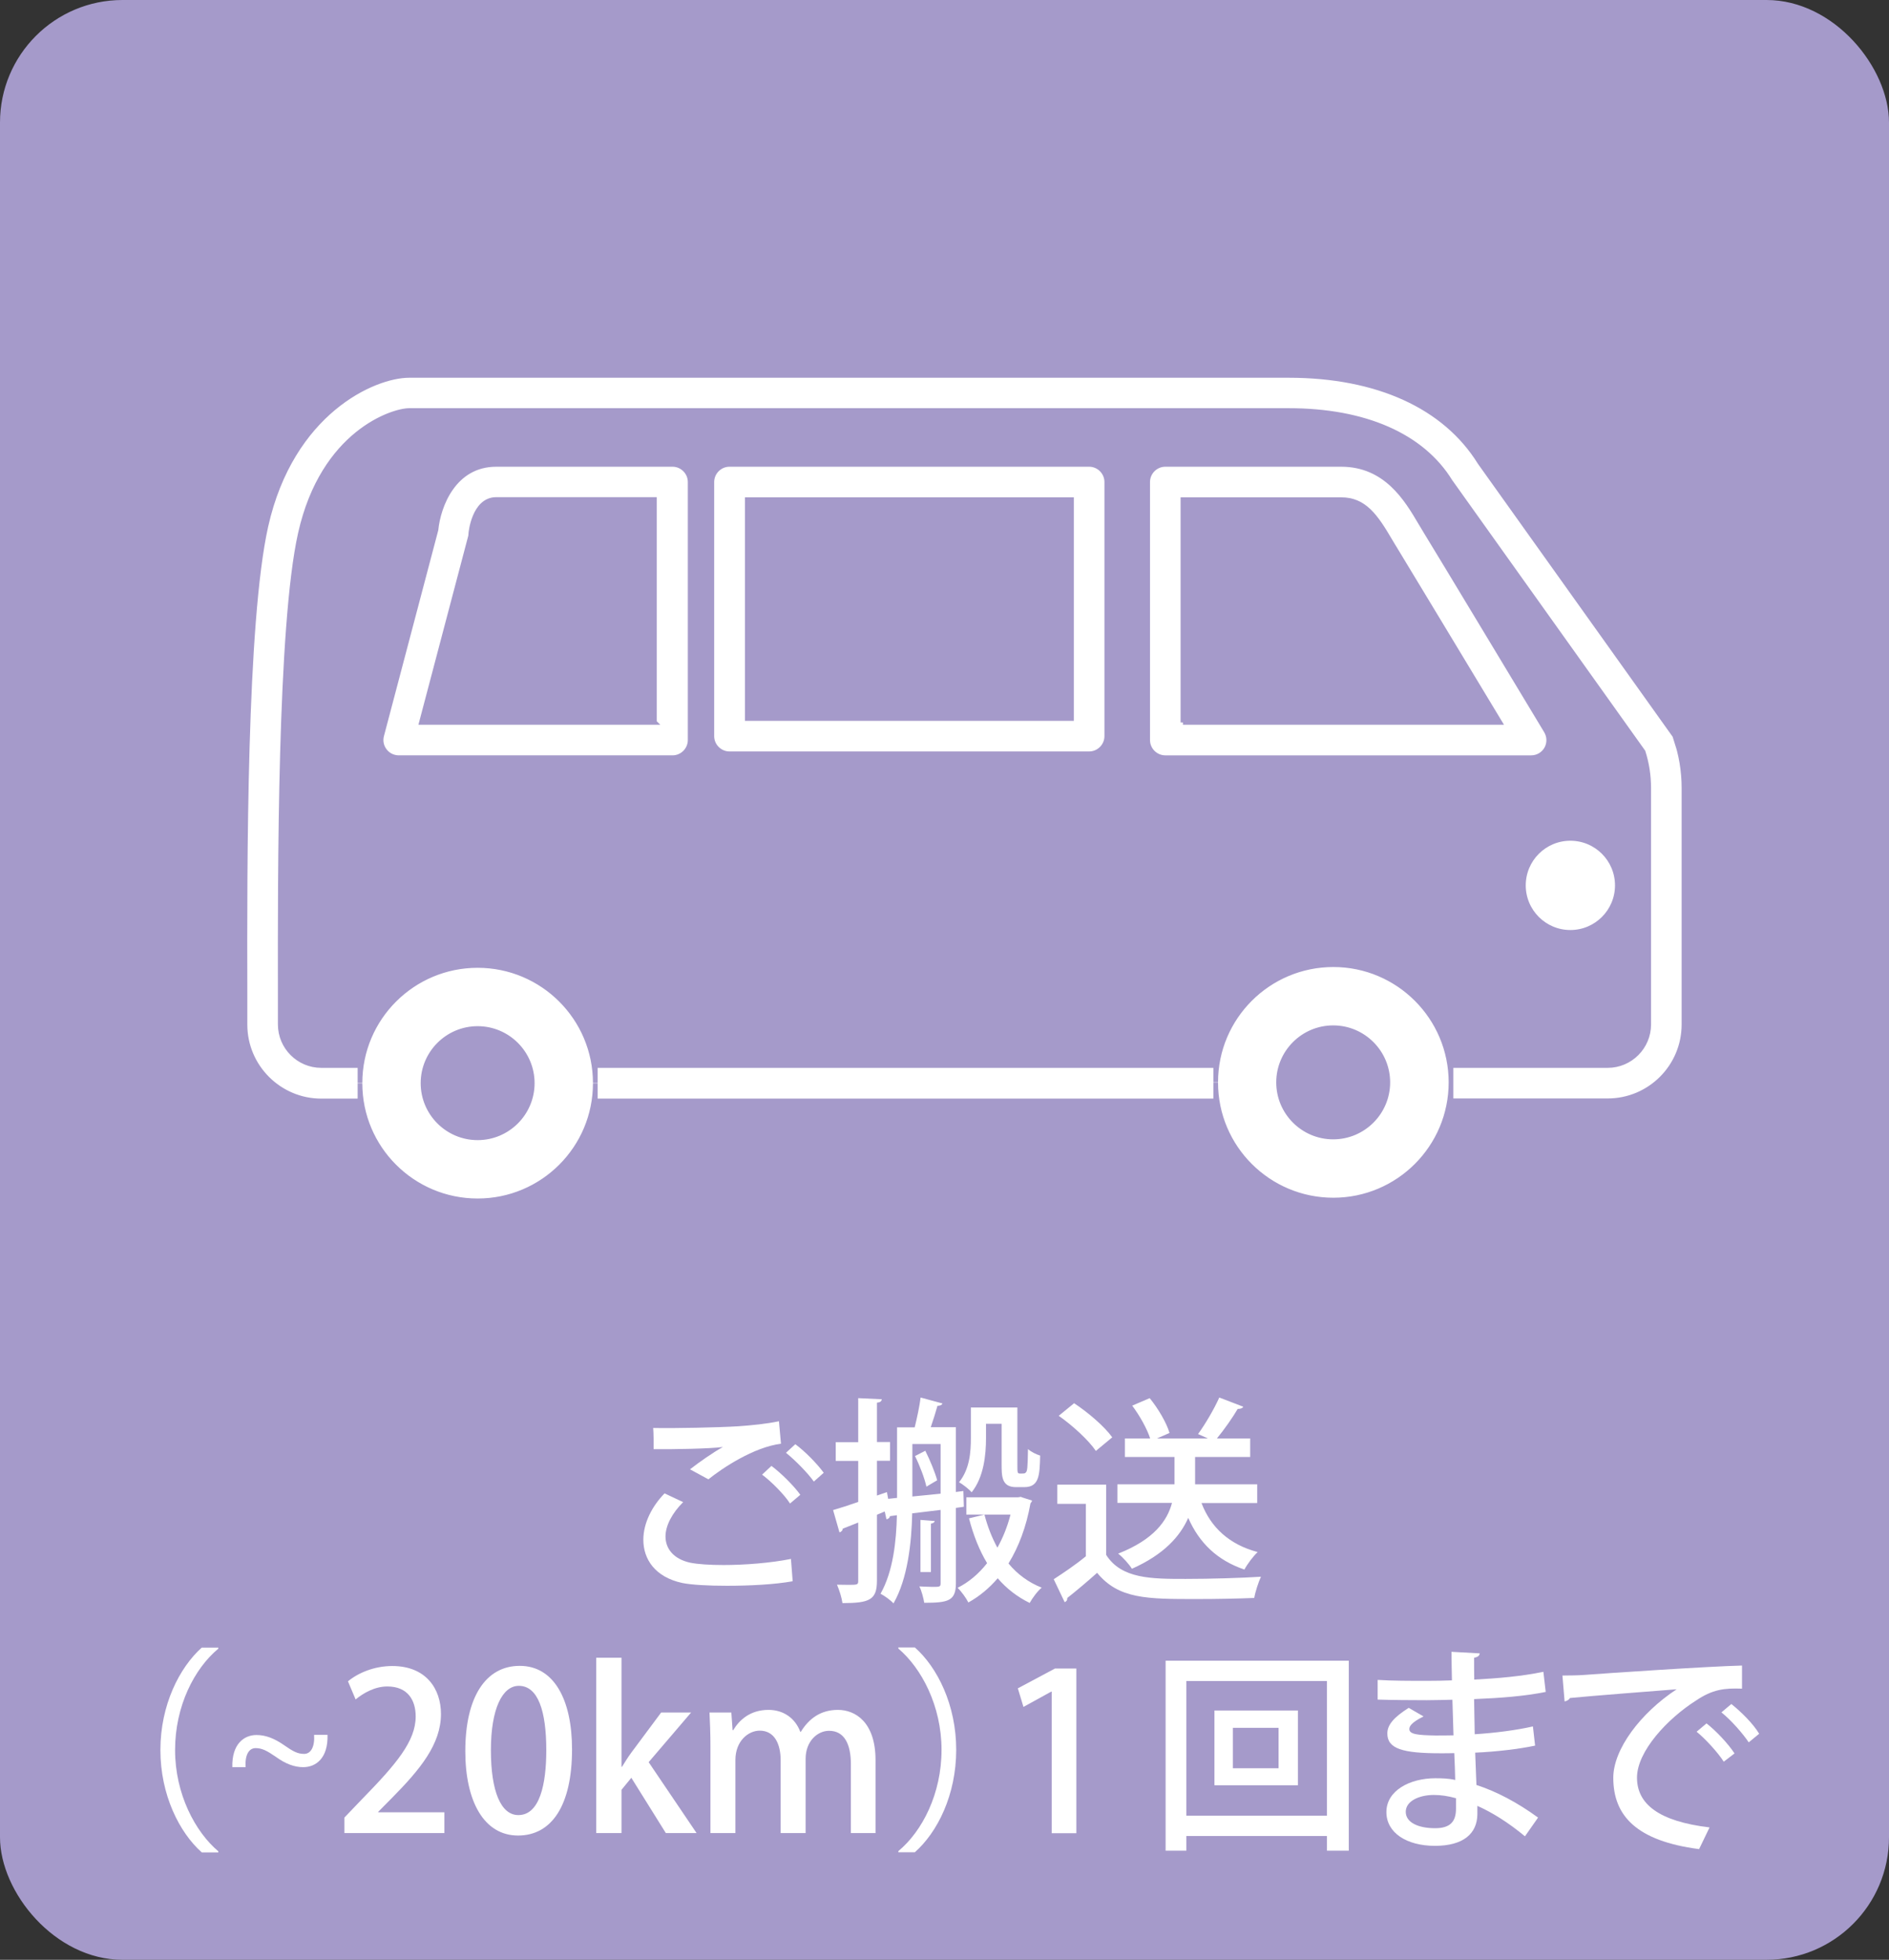 <?xml version="1.0" encoding="UTF-8"?><svg id="_レイヤー_2" xmlns="http://www.w3.org/2000/svg" viewBox="0 0 121.06 125.55"><rect x="0" y="0" width="121.06" height="125.55" fill="#333333" stroke="none"/><defs><style>.cls-1,.cls-2{fill:#fff;}.cls-2{stroke:#a59aca;stroke-miterlimit:10;stroke-width:.3px;}.cls-3{fill:#a59aca;}</style></defs><g id="_レイヤー_1-2"><rect class="cls-3" width="121.06" height="125.55" rx="7.85" ry="7.85"/><path class="cls-2" d="M107.38,47.29l-.05-.16-12.49-17.5c-2.23-3.6-6.58-5.58-12.25-5.58H26.22c-2.29,0-7.54,2.36-9.18,9.65-1.38,6.17-1.36,21.63-1.34,29.94v2c0,2.7,2.2,4.89,4.89,4.89h2.48v-1.13c0,4.16,3.38,7.53,7.54,7.53s7.54-3.37,7.54-7.53v1.13h39.76v-1.18c0,4.16,3.38,7.53,7.54,7.53s7.54-3.38,7.54-7.54-3.38-7.54-7.54-7.54-7.54,3.37-7.54,7.53v-1.07h-39.76v1.12c0-4.16-3.38-7.53-7.54-7.53s-7.54,3.37-7.54,7.53v-1.12h-2.48c-1.45,0-2.63-1.18-2.63-2.63v-2.01c-.01-7.63-.04-23.51,1.29-29.44,1.45-6.48,5.94-7.88,6.97-7.88h56.37c4.87,0,8.55,1.61,10.35,4.54l12.36,17.32c.24.75.36,1.53.36,2.33v15.14c0,1.45-1.18,2.63-2.63,2.63h-10.04v2.26h10.04c2.7,0,4.89-2.19,4.89-4.89v-15.14c0-1.1-.18-2.18-.54-3.21ZM85.44,65.84c1.93,0,3.5,1.57,3.5,3.5s-1.57,3.5-3.5,3.5-3.5-1.57-3.5-3.5,1.57-3.5,3.5-3.5ZM30.61,65.89c1.93,0,3.5,1.57,3.5,3.5s-1.57,3.5-3.5,3.5-3.5-1.57-3.5-3.5,1.57-3.5,3.5-3.5Z"/><path class="cls-2" d="M91.33,33.98c-.1-.16-.2-.33-.3-.5-.88-1.49-2.2-3.73-5.08-3.73h-11.27c-.62,0-1.13.51-1.13,1.13v16.53c0,.62.51,1.13,1.13,1.13h23.45c.41,0,.78-.22.98-.57.2-.36.19-.79-.02-1.14-.07-.11-6.84-11.36-7.76-12.85ZM75.81,46.28v-14.27h10.14c1.48,0,2.2,1.04,3.13,2.62.11.18.21.36.32.53.69,1.13,4.77,7.89,6.72,11.12h-20.31Z"/><path class="cls-2" d="M31.81,29.75c-2.74,0-3.72,2.68-3.87,4.19l-3.48,13.18c-.09.34-.02.7.2.98.21.28.55.44.9.44h17.54c.62,0,1.13-.51,1.13-1.13v-16.53c0-.62-.51-1.13-1.13-1.13h-11.27ZM41.95,46.28h-14.94l3.13-11.86c.02-.06.03-.13.03-.2,0-.09.21-2.22,1.63-2.22h10.14v14.27Z"/><path class="cls-2" d="M46.75,29.75c-.62,0-1.13.51-1.13,1.13v16.28c0,.62.51,1.13,1.13,1.13h23.05c.62,0,1.13-.51,1.13-1.13v-16.28c0-.62-.51-1.13-1.13-1.13h-23.05ZM68.67,46.03h-20.78v-14.02h20.78v14.02Z"/><circle class="cls-2" cx="100.64" cy="56.72" r="3.01"/><path class="cls-1" d="M50.8,101.3c-1.16.21-2.77.29-4.22.29-1.2,0-2.27-.06-2.86-.18-1.75-.38-2.49-1.53-2.49-2.77,0-1.08.57-2.16,1.36-2.97l1.19.56c-.71.71-1.13,1.51-1.13,2.2,0,.76.49,1.44,1.58,1.68.49.1,1.26.15,2.13.15,1.37,0,3.03-.13,4.33-.39l.11,1.43ZM44.22,94.13c.59-.46,1.47-1.08,2.11-1.43h0c-.87.11-3.08.15-4.44.14,0-.35,0-1.04-.03-1.36,1.33.03,4.22-.03,5.48-.11.83-.06,1.77-.15,2.58-.32l.13,1.44c-1.75.22-3.77,1.57-4.65,2.28l-1.18-.64ZM50.63,96.32c-.35-.56-1.22-1.43-1.79-1.85l.6-.56c.64.48,1.43,1.27,1.85,1.85l-.66.56ZM52.16,94.92c-.36-.52-1.19-1.37-1.79-1.85l.6-.55c.66.49,1.41,1.27,1.82,1.83l-.63.56Z"/><path class="cls-1" d="M61.76,96.53l-.5.07v4.83c0,1.13-.49,1.25-2.03,1.25-.04-.28-.17-.77-.31-1.05.31.01.6.03.83.03.48,0,.53,0,.53-.24v-4.69l-1.82.22c-.04,1.88-.29,4.19-1.2,5.77-.17-.2-.59-.5-.83-.62.81-1.43,1.01-3.36,1.05-5.03l-.45.06c-.01.13-.13.18-.22.2l-.11-.5-.5.21v4.24c0,1.22-.49,1.42-2.21,1.42-.04-.32-.2-.84-.35-1.18.25,0,.5.01.7.01.59,0,.66,0,.66-.24v-3.75l-.99.39c-.01.13-.11.21-.21.24l-.41-1.43c.45-.13,1.01-.31,1.61-.52v-2.63h-1.44v-1.2h1.44v-2.82l1.51.07c-.01.13-.1.2-.31.22v2.52h.84v1.2h-.84v2.23l.64-.22.08.43.57-.06v-4.52h1.13c.15-.6.31-1.36.38-1.91l1.4.38c-.04.1-.15.15-.32.15-.11.39-.27.91-.43,1.37h1.61v4.15l.48-.06.03.99ZM58.47,95.87l1.81-.18v-3.18h-1.81v3.36ZM59.37,95.24c-.11-.52-.42-1.34-.73-1.96l.66-.34c.31.62.63,1.4.76,1.89l-.69.41ZM58.99,97.37l.91.07c-.01.08-.07.14-.24.17v3.1h-.67v-3.33ZM65.45,95.91l.69.22c-.01.08-.07.13-.1.18-.27,1.51-.76,2.8-1.41,3.85.57.69,1.29,1.22,2.13,1.55-.27.22-.6.67-.77.98-.8-.39-1.48-.92-2.05-1.58-.55.64-1.18,1.16-1.88,1.55-.14-.28-.45-.71-.69-.94.7-.35,1.34-.88,1.89-1.58-.5-.83-.88-1.79-1.16-2.87l.99-.24c.2.77.48,1.48.83,2.12.35-.63.64-1.34.84-2.12h-2.83v-1.11h3.32l.2-.03ZM63.19,91.2v.94c0,1.06-.14,2.49-.92,3.46-.17-.2-.59-.53-.81-.64.69-.85.76-1.95.76-2.83v-1.96h2.98v3.67c0,.5,0,.56.17.56.28,0,.31,0,.36-.06.11-.08.13-.29.15-1.51.18.17.52.34.78.42-.03,1.26-.06,2.02-1.02,2.02h-.53c-.92,0-.92-.7-.92-1.48v-2.58h-.99Z"/><path class="cls-1" d="M70.89,95.1v4.51c.98,1.54,2.9,1.54,5.1,1.54,1.6,0,3.56-.06,4.82-.14-.15.32-.36.95-.43,1.36-.97.04-2.38.07-3.7.07-3.18,0-4.99,0-6.37-1.68-.66.59-1.34,1.16-1.91,1.61,0,.15-.04.21-.17.27l-.7-1.47c.63-.41,1.39-.92,2.06-1.47v-3.36h-1.83v-1.23h3.14ZM68.83,89.89c.91.6,1.96,1.5,2.45,2.19l-1.05.87c-.45-.67-1.48-1.62-2.38-2.25l.98-.8ZM80.56,96.29h-3.56c.6,1.57,1.79,2.66,3.6,3.14-.29.27-.67.78-.85,1.12-1.74-.59-2.89-1.7-3.6-3.31-.52,1.18-1.56,2.35-3.61,3.26-.17-.28-.57-.73-.88-.97,2.31-.91,3.15-2.12,3.45-3.25h-3.5v-1.19h3.66v-1.75h-3.18v-1.19h1.62c-.2-.62-.67-1.46-1.15-2.1l1.12-.48c.55.67,1.09,1.6,1.27,2.23l-.8.35h3.26l-.63-.28c.46-.63,1.04-1.62,1.36-2.34l1.54.59c-.06.1-.18.14-.36.14-.32.55-.87,1.33-1.33,1.89h2.13v1.19h-3.53v1.75h3.98v1.19Z"/><path class="cls-1" d="M13.99,105.62c-1.53,1.27-2.77,3.67-2.77,6.49s1.29,5.24,2.77,6.49v.07h-1.06c-1.43-1.27-2.65-3.68-2.65-6.56s1.22-5.28,2.65-6.56h1.06v.07Z"/><path class="cls-1" d="M20.99,111.15c.04,1.47-.73,2.06-1.56,2.06-.56,0-1.13-.21-1.75-.66-.57-.39-.88-.56-1.3-.56s-.69.42-.64,1.22h-.85c-.04-1.47.74-2.06,1.55-2.06.57,0,1.13.21,1.75.64.59.41.88.57,1.3.57s.69-.43.64-1.22h.85Z"/><path class="cls-1" d="M28.49,117.43h-6.42v-.99l1.11-1.16c2.23-2.28,3.46-3.74,3.46-5.32,0-1.02-.49-1.92-1.82-1.92-.81,0-1.54.43-2.03.83l-.49-1.16c.64-.53,1.67-.98,2.84-.98,2.17,0,3.12,1.47,3.12,3.07,0,1.93-1.32,3.54-3.15,5.39l-.87.88v.03h4.24v1.34Z"/><path class="cls-1" d="M29.82,112.18c0-3.45,1.3-5.46,3.49-5.46s3.35,2.16,3.35,5.35c0,3.57-1.29,5.52-3.46,5.52s-3.38-2.17-3.38-5.41ZM35.01,112.12c0-2.51-.53-4.12-1.76-4.12-1.06,0-1.79,1.48-1.79,4.12s.64,4.16,1.76,4.16c1.37,0,1.79-1.98,1.79-4.16Z"/><path class="cls-1" d="M44.63,117.43h-1.96l-2.21-3.54-.63.77v2.77h-1.62v-11.23h1.62v6.99h.03c.18-.29.39-.63.59-.9l1.92-2.58h1.92l-2.72,3.18,3.07,4.54Z"/><path class="cls-1" d="M56.13,117.43h-1.6v-4.41c0-1.29-.42-2.14-1.4-2.14-.74,0-1.5.67-1.5,1.79v4.76h-1.6v-4.65c0-1.08-.41-1.91-1.34-1.91-.73,0-1.56.66-1.56,1.88v4.68h-1.6v-5.55c0-.87-.03-1.51-.06-2.17h1.4l.08,1.13h.04c.38-.64,1.08-1.3,2.26-1.3.98,0,1.72.55,2.04,1.41h.03c.52-.85,1.27-1.41,2.38-1.41s2.41.78,2.41,3.22v4.66Z"/><path class="cls-1" d="M57.57,118.59c1.53-1.27,2.77-3.67,2.77-6.49s-1.29-5.24-2.77-6.49v-.07h1.06c1.44,1.27,2.65,3.68,2.65,6.56s-1.2,5.28-2.65,6.56h-1.06v-.07Z"/><path class="cls-1" d="M67.4,117.43v-9.06h-.03l-1.78.98-.36-1.19,2.38-1.27h1.37v10.55h-1.58Z"/><path class="cls-1" d="M74.7,106.39h11.74v12.17h-1.4v-.94h-9.01v.94h-1.33v-12.17ZM76.03,116.32h9.01v-8.63h-9.01v8.63ZM77.83,109.58h5.35v4.79h-5.35v-4.79ZM81.94,113.28v-2.59h-2.93v2.59h2.93Z"/><path class="cls-1" d="M88.3,107.62c.87.06,2.12.06,3.14.06.53,0,1.11-.01,1.61-.03-.01-.64-.03-1.37-.03-1.83l1.81.1c-.01.15-.13.24-.36.28,0,.39,0,.97.01,1.4,1.53-.08,3.05-.21,4.43-.5l.15,1.29c-1.34.27-2.86.39-4.59.46l.04,2.25c1.32-.08,2.73-.27,3.73-.5l.14,1.23c-1.05.22-2.48.39-3.84.45.03.81.06,1.54.08,2.07,1.29.42,2.62,1.12,3.95,2.09l-.84,1.2c-1.06-.88-2.1-1.53-3.05-1.95v.53c-.01,1.25-.9,2.03-2.72,2.03s-3.11-.84-3.11-2.16c0-1.39,1.51-2.17,3.14-2.17.41,0,.84.01,1.27.11-.01-.5-.03-1.09-.06-1.72-.29.01-.59.01-.87.01-2.45,0-3.42-.29-3.42-1.27,0-.55.42-1.04,1.37-1.64l.95.55c-.83.41-.91.66-.91.81,0,.34.55.39,1.67.41.35,0,.77,0,1.16-.01-.03-.77-.04-1.54-.07-2.28-.52.01-1.12.03-1.65.03-.92,0-2.27-.01-3.14-.04v-1.25ZM93.31,115.2c-.49-.14-.98-.21-1.41-.21-.95,0-1.81.39-1.81,1.08s.81,1.05,1.88,1.05c.97,0,1.34-.42,1.34-1.25v-.67Z"/><path class="cls-1" d="M100.14,107.34c.42,0,1.02-.01,1.41-.04,1.43-.11,7.98-.55,10.09-.6v1.48c-1.13-.04-1.88.04-2.96.77-1.81,1.15-3.77,3.24-3.77,4.93s1.39,2.8,4.65,3.19l-.67,1.39c-3.99-.52-5.5-2.12-5.5-4.57,0-1.83,1.75-4.15,4.06-5.67-1.64.13-5.31.41-6.84.56-.04.1-.21.2-.34.22l-.14-1.67ZM109.37,110.41c.63.49,1.4,1.32,1.79,1.92l-.69.53c-.35-.56-1.19-1.48-1.74-1.92l.63-.53ZM110.95,109.16c.66.52,1.42,1.29,1.79,1.91l-.67.55c-.35-.53-1.13-1.43-1.75-1.92l.63-.53Z"/></g></svg>